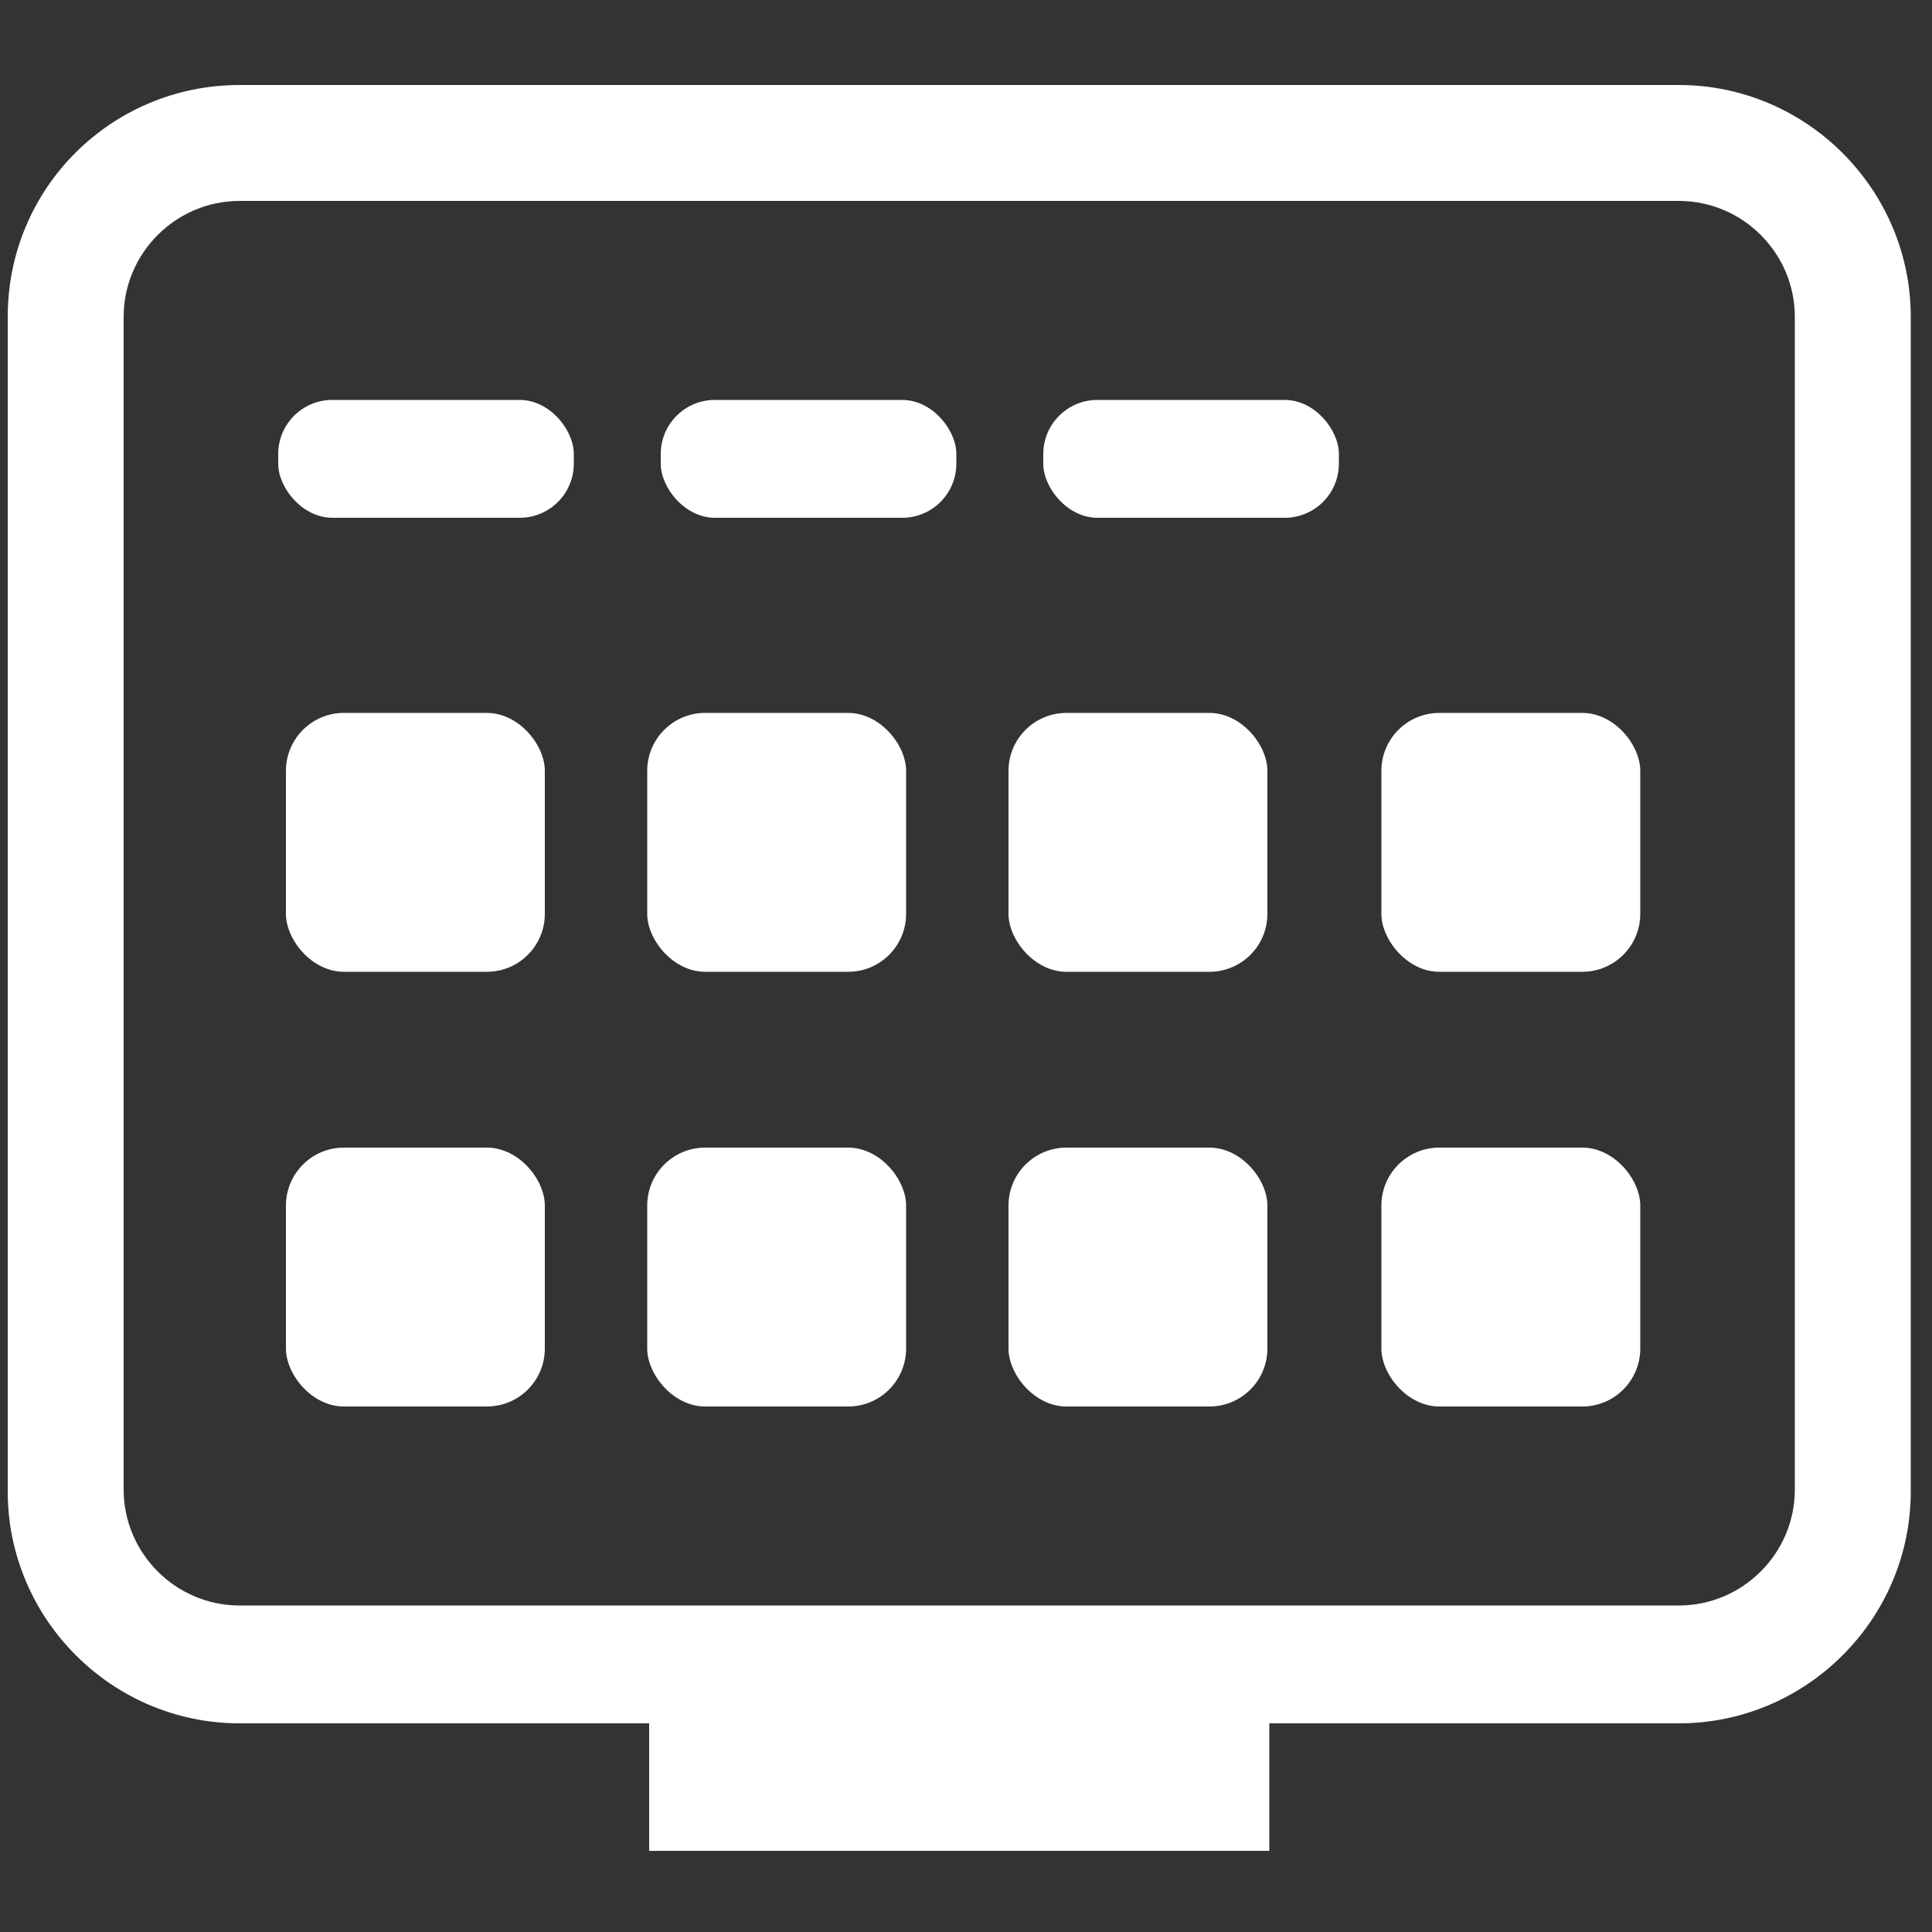 <?xml version="1.0" encoding="UTF-8"?>
<svg xmlns="http://www.w3.org/2000/svg" version="1.1" viewBox="0 0 100 100">
  <rect x="0" y="0" width="100" height="100" fill="#333333" stroke="none"/>
  <defs>
    <style>
      .cls-1 {
        fill: none;
      }
    </style>
  </defs>
  <!-- Generator: Adobe Illustrator 28.7.7, SVG Export Plug-In . SVG Version: 1.2.0 Build 194)  -->
  <g>
    <g id="TUI" fill="#FFFFFF">
      <path class="cls-1" d="M86.9,10.4H12.4c-3.3,0-6,2.7-6,6v60.8c0,3.3,2.7,6,6,6h74.5c3.3,0,6-2.7,6-6V16.4c0-3.3-2.7-6-6-6ZM28.3,69.8c0,1.7-1.3,3-3,3h-7.4c-1.7,0-3-1.3-3-3v-7.4c0-1.7,1.3-3,3-3h7.4c1.7,0,3,1.3,3,3v7.4ZM28.3,47.3c0,1.7-1.3,3-3,3h-7.4c-1.7,0-3-1.3-3-3v-7.4c0-1.7,1.3-3,3-3h7.4c1.7,0,3,1.3,3,3v7.4ZM29.6,24c0,1.6-1.3,2.8-2.8,2.8h-9.6c-1.6,0-2.8-1.3-2.8-2.8v-.5c0-1.6,1.3-2.8,2.8-2.8h9.6c1.6,0,2.8,1.3,2.8,2.8v.5ZM46.9,69.8c0,1.7-1.3,3-3,3h-7.4c-1.7,0-3-1.3-3-3v-7.4c0-1.7,1.3-3,3-3h7.4c1.7,0,3,1.3,3,3v7.4ZM46.9,47.3c0,1.7-1.3,3-3,3h-7.4c-1.7,0-3-1.3-3-3v-7.4c0-1.7,1.3-3,3-3h7.4c1.7,0,3,1.3,3,3v7.4ZM49.5,24c0,1.6-1.3,2.8-2.8,2.8h-9.6c-1.6,0-2.8-1.3-2.8-2.8v-.5c0-1.6,1.3-2.8,2.8-2.8h9.6c1.6,0,2.8,1.3,2.8,2.8v.5ZM65.6,69.8c0,1.7-1.3,3-3,3h-7.4c-1.7,0-3-1.3-3-3v-7.4c0-1.7,1.3-3,3-3h7.4c1.7,0,3,1.3,3,3v7.4ZM65.6,47.3c0,1.7-1.3,3-3,3h-7.4c-1.7,0-3-1.3-3-3v-7.4c0-1.7,1.3-3,3-3h7.4c1.7,0,3,1.3,3,3v7.4ZM69.3,24c0,1.6-1.3,2.8-2.8,2.8h-9.6c-1.6,0-2.8-1.3-2.8-2.8v-.5c0-1.6,1.3-2.8,2.8-2.8h9.6c1.6,0,2.8,1.3,2.8,2.8v.5ZM84.9,69.8c0,1.7-1.3,3-3,3h-7.4c-1.7,0-3-1.3-3-3v-7.4c0-1.7,1.3-3,3-3h7.4c1.7,0,3,1.3,3,3v7.4ZM84.9,47.3c0,1.7-1.3,3-3,3h-7.4c-1.7,0-3-1.3-3-3v-7.4c0-1.7,1.3-3,3-3h7.4c1.7,0,3,1.3,3,3v7.4Z"/>
      <path d="M86.9,4.4H12.4C5.8,4.4.4,9.7.4,16.4v60.8c0,6.6,5.4,12,12,12h21.2v6.6h32.1v-6.6h21.2c6.6,0,12-5.4,12-12V16.4c0-6.6-5.4-12-12-12ZM92.9,77.1c0,3.3-2.7,6-6,6H12.4c-3.3,0-6-2.7-6-6V16.4c0-3.3,2.7-6,6-6h74.5c3.3,0,6,2.7,6,6v60.8Z"/>
      <rect x="14.4" y="20.7" width="15.3" height="6.1" rx="2.8" ry="2.8"/>
      <rect x="34.2" y="20.7" width="15.3" height="6.1" rx="2.8" ry="2.8"/>
      <rect x="54" y="20.7" width="15.3" height="6.1" rx="2.8" ry="2.8"/>
      <rect x="14.8" y="36.9" width="13.4" height="13.4" rx="3" ry="3"/>
      <rect x="33.5" y="36.9" width="13.4" height="13.4" rx="3" ry="3"/>
      <rect x="52.2" y="36.9" width="13.4" height="13.4" rx="3" ry="3"/>
      <rect x="14.8" y="59.4" width="13.4" height="13.4" rx="3" ry="3"/>
      <rect x="33.5" y="59.4" width="13.4" height="13.4" rx="3" ry="3"/>
      <rect x="52.2" y="59.4" width="13.4" height="13.4" rx="3" ry="3"/>
      <rect x="71.5" y="36.9" width="13.4" height="13.4" rx="3" ry="3"/>
      <rect x="71.5" y="59.4" width="13.4" height="13.4" rx="3" ry="3"/>
    </g>
  </g>
</svg>